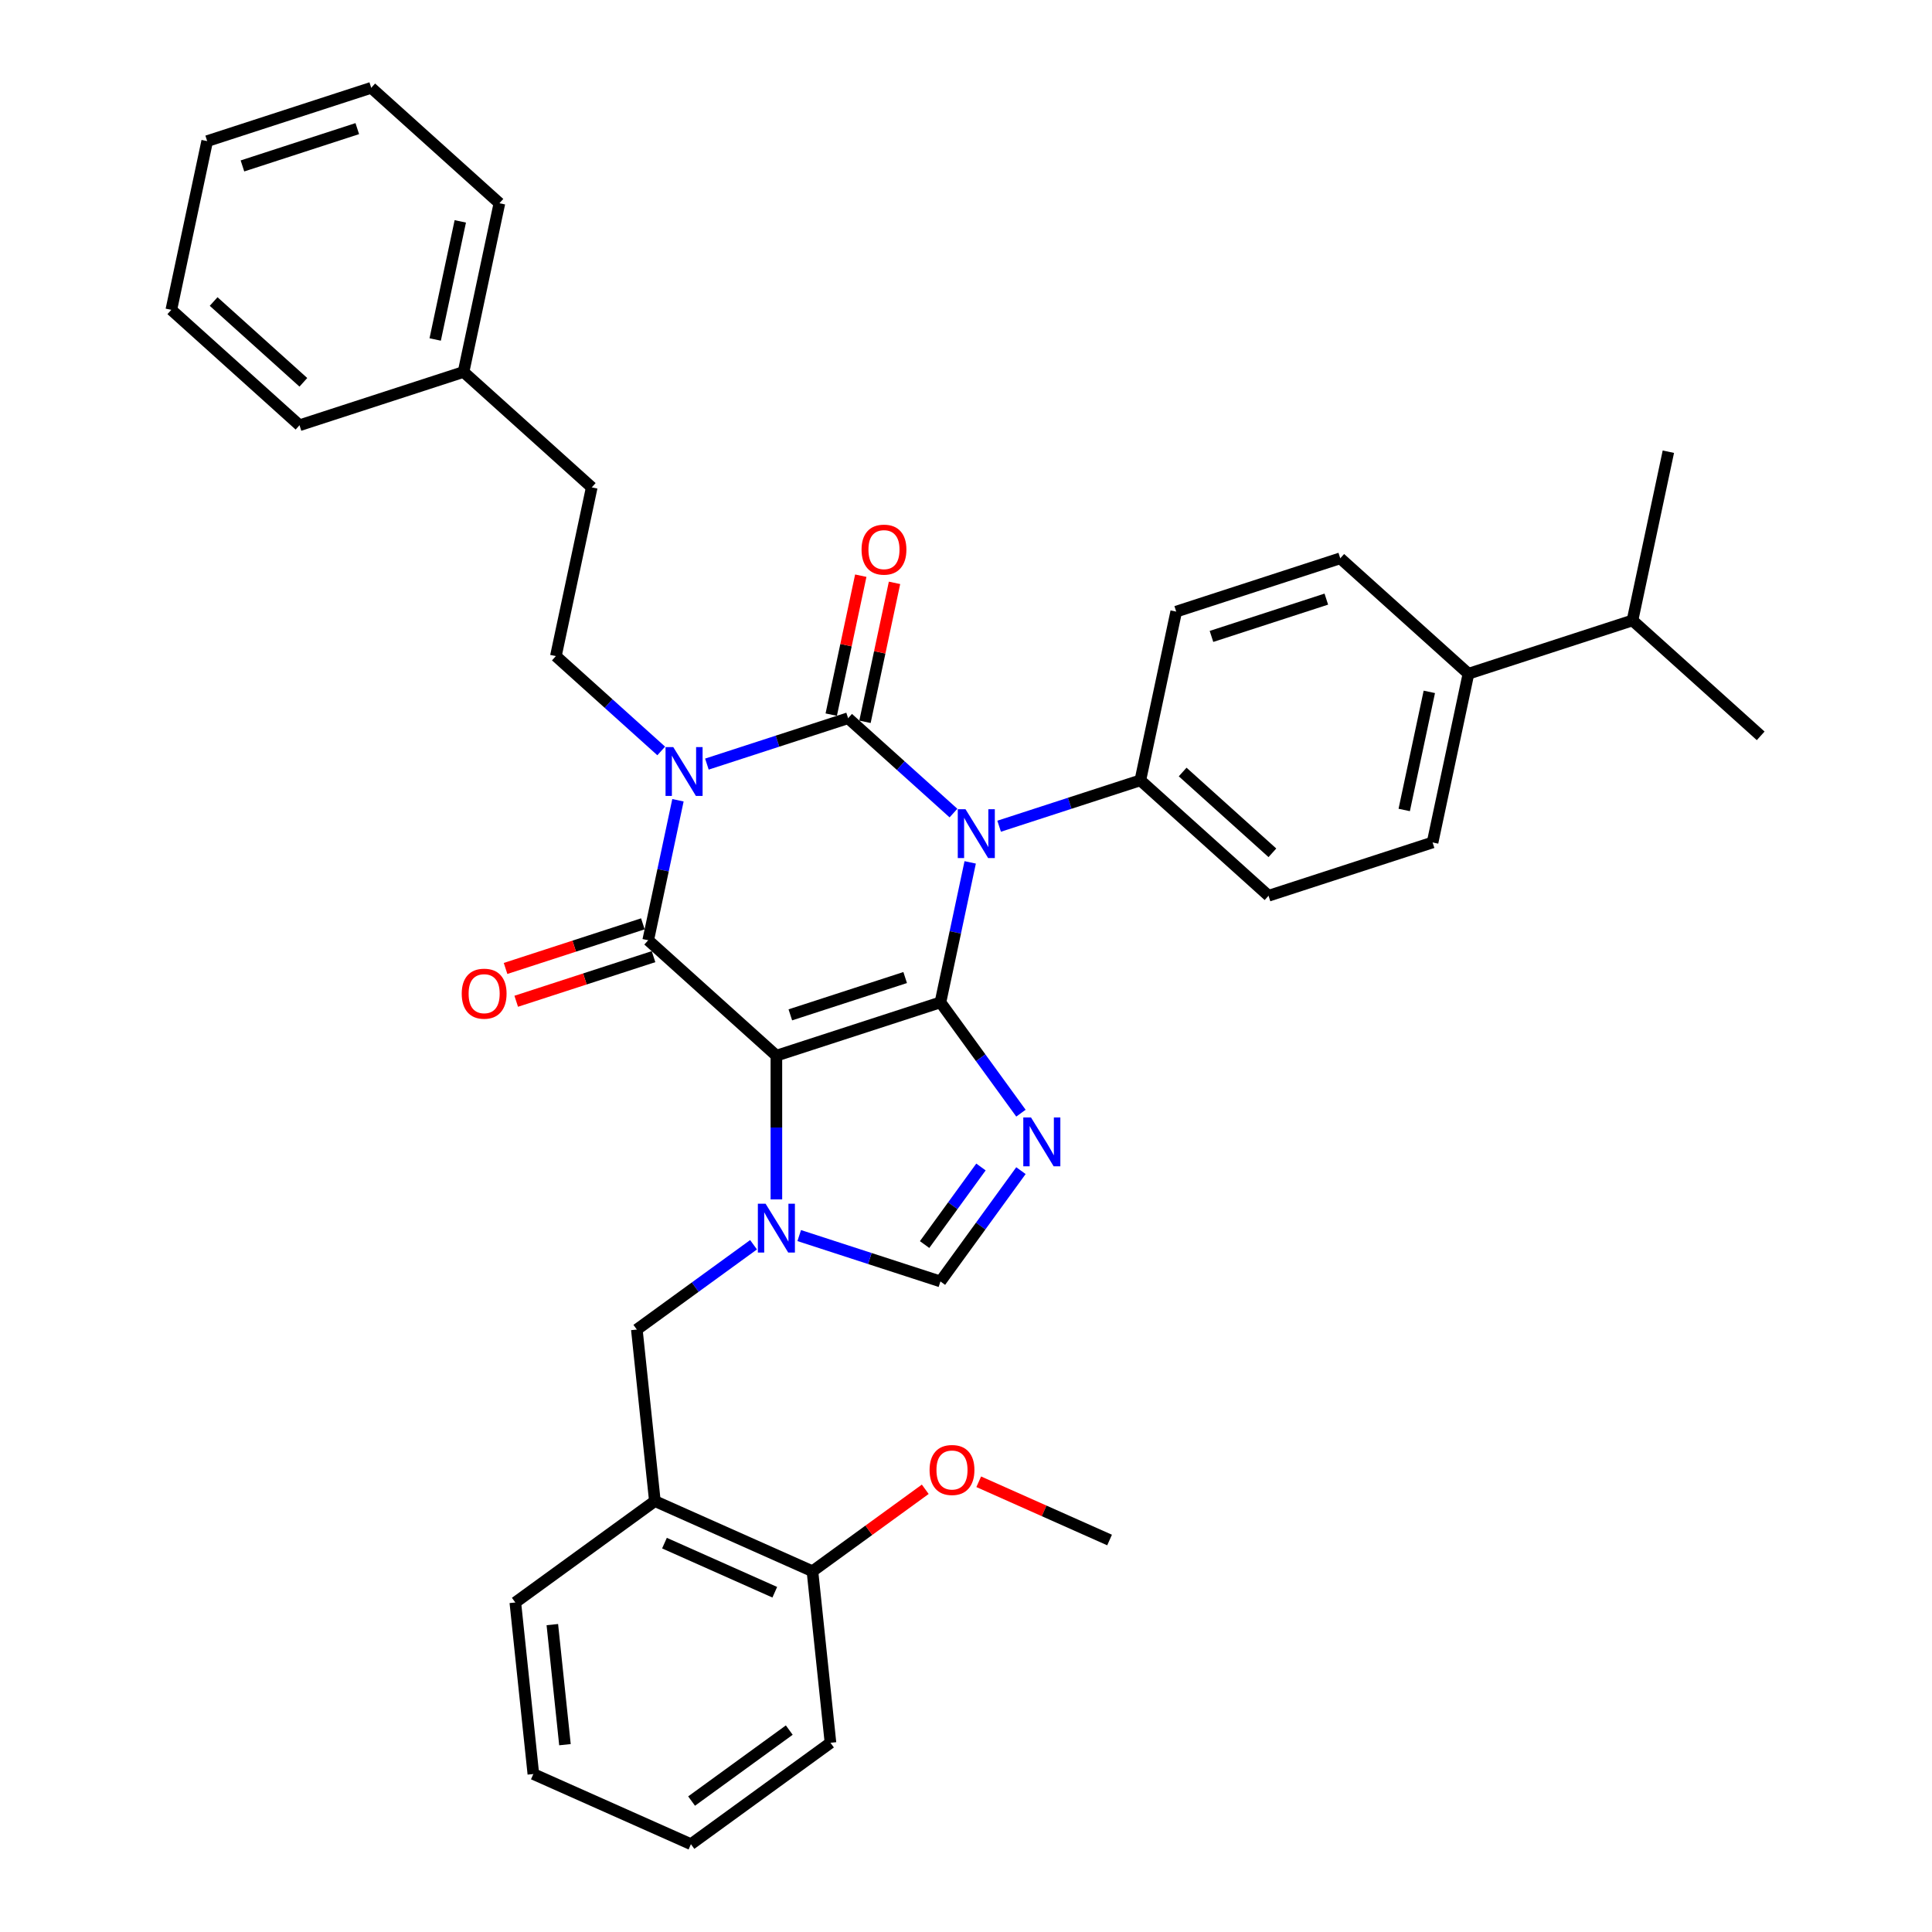 <?xml version='1.0' encoding='iso-8859-1'?>
<svg version='1.1' baseProfile='full'
              xmlns='http://www.w3.org/2000/svg'
                      xmlns:rdkit='http://www.rdkit.org/xml'
                      xmlns:xlink='http://www.w3.org/1999/xlink'
                  xml:space='preserve'
width='1000px' height='1000px' viewBox='0 0 1000 1000'>
<!-- END OF HEADER -->
<rect style='opacity:1.0;fill:#FFFFFF;stroke:none' width='1000' height='1000' x='0' y='0'> </rect>
<path class='bond-0' d='M 365.891,395.497 L 402.436,383.623' style='fill:none;fill-rule:evenodd;stroke:#0000FF;stroke-width:6px;stroke-linecap:butt;stroke-linejoin:miter;stroke-opacity:1' />
<path class='bond-0' d='M 402.436,383.623 L 438.982,371.748' style='fill:none;fill-rule:evenodd;stroke:#000000;stroke-width:6px;stroke-linecap:butt;stroke-linejoin:miter;stroke-opacity:1' />
<path class='bond-1' d='M 350.908,414.212 L 343.208,450.44' style='fill:none;fill-rule:evenodd;stroke:#0000FF;stroke-width:6px;stroke-linecap:butt;stroke-linejoin:miter;stroke-opacity:1' />
<path class='bond-1' d='M 343.208,450.44 L 335.507,486.668' style='fill:none;fill-rule:evenodd;stroke:#000000;stroke-width:6px;stroke-linecap:butt;stroke-linejoin:miter;stroke-opacity:1' />
<path class='bond-2' d='M 342.249,388.694 L 314.985,364.146' style='fill:none;fill-rule:evenodd;stroke:#0000FF;stroke-width:6px;stroke-linecap:butt;stroke-linejoin:miter;stroke-opacity:1' />
<path class='bond-2' d='M 314.985,364.146 L 287.721,339.597' style='fill:none;fill-rule:evenodd;stroke:#000000;stroke-width:6px;stroke-linecap:butt;stroke-linejoin:miter;stroke-opacity:1' />
<path class='bond-3' d='M 438.982,371.748 L 466.246,396.297' style='fill:none;fill-rule:evenodd;stroke:#000000;stroke-width:6px;stroke-linecap:butt;stroke-linejoin:miter;stroke-opacity:1' />
<path class='bond-3' d='M 466.246,396.297 L 493.51,420.846' style='fill:none;fill-rule:evenodd;stroke:#0000FF;stroke-width:6px;stroke-linecap:butt;stroke-linejoin:miter;stroke-opacity:1' />
<path class='bond-4' d='M 447.715,373.605 L 455.358,337.644' style='fill:none;fill-rule:evenodd;stroke:#000000;stroke-width:6px;stroke-linecap:butt;stroke-linejoin:miter;stroke-opacity:1' />
<path class='bond-4' d='M 455.358,337.644 L 463.002,301.684' style='fill:none;fill-rule:evenodd;stroke:#FF0000;stroke-width:6px;stroke-linecap:butt;stroke-linejoin:miter;stroke-opacity:1' />
<path class='bond-4' d='M 430.249,369.892 L 437.892,333.932' style='fill:none;fill-rule:evenodd;stroke:#000000;stroke-width:6px;stroke-linecap:butt;stroke-linejoin:miter;stroke-opacity:1' />
<path class='bond-4' d='M 437.892,333.932 L 445.536,297.972' style='fill:none;fill-rule:evenodd;stroke:#FF0000;stroke-width:6px;stroke-linecap:butt;stroke-linejoin:miter;stroke-opacity:1' />
<path class='bond-5' d='M 517.151,427.648 L 553.697,415.774' style='fill:none;fill-rule:evenodd;stroke:#0000FF;stroke-width:6px;stroke-linecap:butt;stroke-linejoin:miter;stroke-opacity:1' />
<path class='bond-5' d='M 553.697,415.774 L 590.242,403.9' style='fill:none;fill-rule:evenodd;stroke:#000000;stroke-width:6px;stroke-linecap:butt;stroke-linejoin:miter;stroke-opacity:1' />
<path class='bond-6' d='M 502.169,446.364 L 494.468,482.592' style='fill:none;fill-rule:evenodd;stroke:#0000FF;stroke-width:6px;stroke-linecap:butt;stroke-linejoin:miter;stroke-opacity:1' />
<path class='bond-6' d='M 494.468,482.592 L 486.768,518.82' style='fill:none;fill-rule:evenodd;stroke:#000000;stroke-width:6px;stroke-linecap:butt;stroke-linejoin:miter;stroke-opacity:1' />
<path class='bond-7' d='M 335.507,486.668 L 401.856,546.409' style='fill:none;fill-rule:evenodd;stroke:#000000;stroke-width:6px;stroke-linecap:butt;stroke-linejoin:miter;stroke-opacity:1' />
<path class='bond-8' d='M 332.748,478.177 L 297.212,489.724' style='fill:none;fill-rule:evenodd;stroke:#000000;stroke-width:6px;stroke-linecap:butt;stroke-linejoin:miter;stroke-opacity:1' />
<path class='bond-8' d='M 297.212,489.724 L 261.675,501.27' style='fill:none;fill-rule:evenodd;stroke:#FF0000;stroke-width:6px;stroke-linecap:butt;stroke-linejoin:miter;stroke-opacity:1' />
<path class='bond-8' d='M 338.266,495.159 L 302.73,506.706' style='fill:none;fill-rule:evenodd;stroke:#000000;stroke-width:6px;stroke-linecap:butt;stroke-linejoin:miter;stroke-opacity:1' />
<path class='bond-8' d='M 302.73,506.706 L 267.193,518.252' style='fill:none;fill-rule:evenodd;stroke:#FF0000;stroke-width:6px;stroke-linecap:butt;stroke-linejoin:miter;stroke-opacity:1' />
<path class='bond-9' d='M 429.854,902.067 L 357.623,954.545' style='fill:none;fill-rule:evenodd;stroke:#000000;stroke-width:6px;stroke-linecap:butt;stroke-linejoin:miter;stroke-opacity:1' />
<path class='bond-9' d='M 408.523,895.493 L 357.962,932.228' style='fill:none;fill-rule:evenodd;stroke:#000000;stroke-width:6px;stroke-linecap:butt;stroke-linejoin:miter;stroke-opacity:1' />
<path class='bond-10' d='M 429.854,902.067 L 420.521,813.275' style='fill:none;fill-rule:evenodd;stroke:#000000;stroke-width:6px;stroke-linecap:butt;stroke-linejoin:miter;stroke-opacity:1' />
<path class='bond-11' d='M 401.856,546.409 L 486.768,518.82' style='fill:none;fill-rule:evenodd;stroke:#000000;stroke-width:6px;stroke-linecap:butt;stroke-linejoin:miter;stroke-opacity:1' />
<path class='bond-11' d='M 409.075,525.288 L 468.513,505.976' style='fill:none;fill-rule:evenodd;stroke:#000000;stroke-width:6px;stroke-linecap:butt;stroke-linejoin:miter;stroke-opacity:1' />
<path class='bond-12' d='M 401.856,546.409 L 401.856,583.613' style='fill:none;fill-rule:evenodd;stroke:#000000;stroke-width:6px;stroke-linecap:butt;stroke-linejoin:miter;stroke-opacity:1' />
<path class='bond-12' d='M 401.856,583.613 L 401.856,620.816' style='fill:none;fill-rule:evenodd;stroke:#0000FF;stroke-width:6px;stroke-linecap:butt;stroke-linejoin:miter;stroke-opacity:1' />
<path class='bond-13' d='M 486.768,518.82 L 507.604,547.498' style='fill:none;fill-rule:evenodd;stroke:#000000;stroke-width:6px;stroke-linecap:butt;stroke-linejoin:miter;stroke-opacity:1' />
<path class='bond-13' d='M 507.604,547.498 L 528.439,576.175' style='fill:none;fill-rule:evenodd;stroke:#0000FF;stroke-width:6px;stroke-linecap:butt;stroke-linejoin:miter;stroke-opacity:1' />
<path class='bond-14' d='M 528.439,605.924 L 507.604,634.602' style='fill:none;fill-rule:evenodd;stroke:#0000FF;stroke-width:6px;stroke-linecap:butt;stroke-linejoin:miter;stroke-opacity:1' />
<path class='bond-14' d='M 507.604,634.602 L 486.768,663.28' style='fill:none;fill-rule:evenodd;stroke:#000000;stroke-width:6px;stroke-linecap:butt;stroke-linejoin:miter;stroke-opacity:1' />
<path class='bond-14' d='M 507.743,604.032 L 493.158,624.106' style='fill:none;fill-rule:evenodd;stroke:#0000FF;stroke-width:6px;stroke-linecap:butt;stroke-linejoin:miter;stroke-opacity:1' />
<path class='bond-14' d='M 493.158,624.106 L 478.573,644.181' style='fill:none;fill-rule:evenodd;stroke:#000000;stroke-width:6px;stroke-linecap:butt;stroke-linejoin:miter;stroke-opacity:1' />
<path class='bond-15' d='M 486.768,663.28 L 450.223,651.406' style='fill:none;fill-rule:evenodd;stroke:#000000;stroke-width:6px;stroke-linecap:butt;stroke-linejoin:miter;stroke-opacity:1' />
<path class='bond-15' d='M 450.223,651.406 L 413.677,639.531' style='fill:none;fill-rule:evenodd;stroke:#0000FF;stroke-width:6px;stroke-linecap:butt;stroke-linejoin:miter;stroke-opacity:1' />
<path class='bond-16' d='M 390.035,644.279 L 359.831,666.224' style='fill:none;fill-rule:evenodd;stroke:#0000FF;stroke-width:6px;stroke-linecap:butt;stroke-linejoin:miter;stroke-opacity:1' />
<path class='bond-16' d='M 359.831,666.224 L 329.626,688.169' style='fill:none;fill-rule:evenodd;stroke:#000000;stroke-width:6px;stroke-linecap:butt;stroke-linejoin:miter;stroke-opacity:1' />
<path class='bond-17' d='M 357.623,954.545 L 276.061,918.231' style='fill:none;fill-rule:evenodd;stroke:#000000;stroke-width:6px;stroke-linecap:butt;stroke-linejoin:miter;stroke-opacity:1' />
<path class='bond-18' d='M 276.061,918.231 L 266.728,829.439' style='fill:none;fill-rule:evenodd;stroke:#000000;stroke-width:6px;stroke-linecap:butt;stroke-linejoin:miter;stroke-opacity:1' />
<path class='bond-18' d='M 292.42,903.046 L 285.887,840.892' style='fill:none;fill-rule:evenodd;stroke:#000000;stroke-width:6px;stroke-linecap:butt;stroke-linejoin:miter;stroke-opacity:1' />
<path class='bond-19' d='M 239.935,192.526 L 306.284,252.267' style='fill:none;fill-rule:evenodd;stroke:#000000;stroke-width:6px;stroke-linecap:butt;stroke-linejoin:miter;stroke-opacity:1' />
<path class='bond-20' d='M 239.935,192.526 L 258.497,105.195' style='fill:none;fill-rule:evenodd;stroke:#000000;stroke-width:6px;stroke-linecap:butt;stroke-linejoin:miter;stroke-opacity:1' />
<path class='bond-20' d='M 225.253,175.714 L 238.247,114.582' style='fill:none;fill-rule:evenodd;stroke:#000000;stroke-width:6px;stroke-linecap:butt;stroke-linejoin:miter;stroke-opacity:1' />
<path class='bond-21' d='M 239.935,192.526 L 155.023,220.115' style='fill:none;fill-rule:evenodd;stroke:#000000;stroke-width:6px;stroke-linecap:butt;stroke-linejoin:miter;stroke-opacity:1' />
<path class='bond-22' d='M 287.721,339.597 L 306.284,252.267' style='fill:none;fill-rule:evenodd;stroke:#000000;stroke-width:6px;stroke-linecap:butt;stroke-linejoin:miter;stroke-opacity:1' />
<path class='bond-23' d='M 760.065,348.721 L 741.503,436.051' style='fill:none;fill-rule:evenodd;stroke:#000000;stroke-width:6px;stroke-linecap:butt;stroke-linejoin:miter;stroke-opacity:1' />
<path class='bond-23' d='M 739.815,358.108 L 726.821,419.239' style='fill:none;fill-rule:evenodd;stroke:#000000;stroke-width:6px;stroke-linecap:butt;stroke-linejoin:miter;stroke-opacity:1' />
<path class='bond-24' d='M 760.065,348.721 L 844.977,321.131' style='fill:none;fill-rule:evenodd;stroke:#000000;stroke-width:6px;stroke-linecap:butt;stroke-linejoin:miter;stroke-opacity:1' />
<path class='bond-25' d='M 760.065,348.721 L 693.716,288.98' style='fill:none;fill-rule:evenodd;stroke:#000000;stroke-width:6px;stroke-linecap:butt;stroke-linejoin:miter;stroke-opacity:1' />
<path class='bond-26' d='M 741.503,436.051 L 656.591,463.641' style='fill:none;fill-rule:evenodd;stroke:#000000;stroke-width:6px;stroke-linecap:butt;stroke-linejoin:miter;stroke-opacity:1' />
<path class='bond-27' d='M 693.716,288.98 L 608.805,316.57' style='fill:none;fill-rule:evenodd;stroke:#000000;stroke-width:6px;stroke-linecap:butt;stroke-linejoin:miter;stroke-opacity:1' />
<path class='bond-27' d='M 686.498,310.101 L 627.059,329.413' style='fill:none;fill-rule:evenodd;stroke:#000000;stroke-width:6px;stroke-linecap:butt;stroke-linejoin:miter;stroke-opacity:1' />
<path class='bond-28' d='M 590.242,403.9 L 608.805,316.57' style='fill:none;fill-rule:evenodd;stroke:#000000;stroke-width:6px;stroke-linecap:butt;stroke-linejoin:miter;stroke-opacity:1' />
<path class='bond-29' d='M 590.242,403.9 L 656.591,463.641' style='fill:none;fill-rule:evenodd;stroke:#000000;stroke-width:6px;stroke-linecap:butt;stroke-linejoin:miter;stroke-opacity:1' />
<path class='bond-29' d='M 612.143,399.591 L 658.587,441.41' style='fill:none;fill-rule:evenodd;stroke:#000000;stroke-width:6px;stroke-linecap:butt;stroke-linejoin:miter;stroke-opacity:1' />
<path class='bond-30' d='M 844.977,321.131 L 911.326,380.872' style='fill:none;fill-rule:evenodd;stroke:#000000;stroke-width:6px;stroke-linecap:butt;stroke-linejoin:miter;stroke-opacity:1' />
<path class='bond-31' d='M 844.977,321.131 L 863.54,233.801' style='fill:none;fill-rule:evenodd;stroke:#000000;stroke-width:6px;stroke-linecap:butt;stroke-linejoin:miter;stroke-opacity:1' />
<path class='bond-32' d='M 258.497,105.195 L 192.148,45.455' style='fill:none;fill-rule:evenodd;stroke:#000000;stroke-width:6px;stroke-linecap:butt;stroke-linejoin:miter;stroke-opacity:1' />
<path class='bond-33' d='M 155.023,220.115 L 88.674,160.374' style='fill:none;fill-rule:evenodd;stroke:#000000;stroke-width:6px;stroke-linecap:butt;stroke-linejoin:miter;stroke-opacity:1' />
<path class='bond-33' d='M 157.019,197.884 L 110.575,156.066' style='fill:none;fill-rule:evenodd;stroke:#000000;stroke-width:6px;stroke-linecap:butt;stroke-linejoin:miter;stroke-opacity:1' />
<path class='bond-34' d='M 192.148,45.455 L 107.237,73.044' style='fill:none;fill-rule:evenodd;stroke:#000000;stroke-width:6px;stroke-linecap:butt;stroke-linejoin:miter;stroke-opacity:1' />
<path class='bond-34' d='M 184.929,66.575 L 125.491,85.888' style='fill:none;fill-rule:evenodd;stroke:#000000;stroke-width:6px;stroke-linecap:butt;stroke-linejoin:miter;stroke-opacity:1' />
<path class='bond-35' d='M 88.674,160.374 L 107.237,73.044' style='fill:none;fill-rule:evenodd;stroke:#000000;stroke-width:6px;stroke-linecap:butt;stroke-linejoin:miter;stroke-opacity:1' />
<path class='bond-36' d='M 266.728,829.439 L 338.959,776.961' style='fill:none;fill-rule:evenodd;stroke:#000000;stroke-width:6px;stroke-linecap:butt;stroke-linejoin:miter;stroke-opacity:1' />
<path class='bond-37' d='M 338.959,776.961 L 420.521,813.275' style='fill:none;fill-rule:evenodd;stroke:#000000;stroke-width:6px;stroke-linecap:butt;stroke-linejoin:miter;stroke-opacity:1' />
<path class='bond-37' d='M 343.93,798.721 L 401.024,824.14' style='fill:none;fill-rule:evenodd;stroke:#000000;stroke-width:6px;stroke-linecap:butt;stroke-linejoin:miter;stroke-opacity:1' />
<path class='bond-38' d='M 338.959,776.961 L 329.626,688.169' style='fill:none;fill-rule:evenodd;stroke:#000000;stroke-width:6px;stroke-linecap:butt;stroke-linejoin:miter;stroke-opacity:1' />
<path class='bond-39' d='M 420.521,813.275 L 449.717,792.063' style='fill:none;fill-rule:evenodd;stroke:#000000;stroke-width:6px;stroke-linecap:butt;stroke-linejoin:miter;stroke-opacity:1' />
<path class='bond-39' d='M 449.717,792.063 L 478.913,770.851' style='fill:none;fill-rule:evenodd;stroke:#FF0000;stroke-width:6px;stroke-linecap:butt;stroke-linejoin:miter;stroke-opacity:1' />
<path class='bond-40' d='M 506.59,766.958 L 540.452,782.034' style='fill:none;fill-rule:evenodd;stroke:#FF0000;stroke-width:6px;stroke-linecap:butt;stroke-linejoin:miter;stroke-opacity:1' />
<path class='bond-40' d='M 540.452,782.034 L 574.314,797.111' style='fill:none;fill-rule:evenodd;stroke:#000000;stroke-width:6px;stroke-linecap:butt;stroke-linejoin:miter;stroke-opacity:1' />
<path  class='atom-0' d='M 348.481 386.696
L 356.766 400.088
Q 357.588 401.409, 358.909 403.802
Q 360.23 406.195, 360.302 406.338
L 360.302 386.696
L 363.659 386.696
L 363.659 411.98
L 360.195 411.98
L 351.302 397.338
Q 350.267 395.624, 349.159 393.66
Q 348.088 391.695, 347.767 391.088
L 347.767 411.98
L 344.481 411.98
L 344.481 386.696
L 348.481 386.696
' fill='#0000FF'/>
<path  class='atom-2' d='M 499.742 418.847
L 508.027 432.239
Q 508.848 433.561, 510.17 435.953
Q 511.491 438.346, 511.562 438.489
L 511.562 418.847
L 514.919 418.847
L 514.919 444.132
L 511.455 444.132
L 502.563 429.489
Q 501.527 427.775, 500.42 425.811
Q 499.349 423.847, 499.027 423.24
L 499.027 444.132
L 495.742 444.132
L 495.742 418.847
L 499.742 418.847
' fill='#0000FF'/>
<path  class='atom-4' d='M 238.989 514.329
Q 238.989 508.258, 241.989 504.865
Q 244.989 501.473, 250.596 501.473
Q 256.203 501.473, 259.202 504.865
Q 262.202 508.258, 262.202 514.329
Q 262.202 520.472, 259.167 523.971
Q 256.131 527.436, 250.596 527.436
Q 245.025 527.436, 241.989 523.971
Q 238.989 520.507, 238.989 514.329
M 250.596 524.579
Q 254.453 524.579, 256.524 522.007
Q 258.631 519.4, 258.631 514.329
Q 258.631 509.365, 256.524 506.865
Q 254.453 504.33, 250.596 504.33
Q 246.739 504.33, 244.632 506.829
Q 242.56 509.329, 242.56 514.329
Q 242.56 519.436, 244.632 522.007
Q 246.739 524.579, 250.596 524.579
' fill='#FF0000'/>
<path  class='atom-5' d='M 445.938 284.489
Q 445.938 278.418, 448.937 275.026
Q 451.937 271.633, 457.544 271.633
Q 463.151 271.633, 466.151 275.026
Q 469.151 278.418, 469.151 284.489
Q 469.151 290.632, 466.115 294.132
Q 463.08 297.596, 457.544 297.596
Q 451.973 297.596, 448.937 294.132
Q 445.938 290.668, 445.938 284.489
M 457.544 294.739
Q 461.401 294.739, 463.472 292.168
Q 465.58 289.561, 465.58 284.489
Q 465.58 279.525, 463.472 277.026
Q 461.401 274.49, 457.544 274.49
Q 453.687 274.49, 451.58 276.99
Q 449.509 279.49, 449.509 284.489
Q 449.509 289.596, 451.58 292.168
Q 453.687 294.739, 457.544 294.739
' fill='#FF0000'/>
<path  class='atom-9' d='M 533.657 578.408
L 541.942 591.8
Q 542.764 593.121, 544.085 595.514
Q 545.407 597.907, 545.478 598.049
L 545.478 578.408
L 548.835 578.408
L 548.835 603.692
L 545.371 603.692
L 536.478 589.05
Q 535.443 587.336, 534.336 585.371
Q 533.264 583.407, 532.943 582.8
L 532.943 603.692
L 529.657 603.692
L 529.657 578.408
L 533.657 578.408
' fill='#0000FF'/>
<path  class='atom-11' d='M 396.267 623.048
L 404.553 636.44
Q 405.374 637.762, 406.695 640.154
Q 408.017 642.547, 408.088 642.69
L 408.088 623.048
L 411.445 623.048
L 411.445 648.333
L 407.981 648.333
L 399.089 633.691
Q 398.053 631.976, 396.946 630.012
Q 395.874 628.048, 395.553 627.441
L 395.553 648.333
L 392.267 648.333
L 392.267 623.048
L 396.267 623.048
' fill='#0000FF'/>
<path  class='atom-35' d='M 481.145 760.868
Q 481.145 754.797, 484.145 751.404
Q 487.144 748.012, 492.751 748.012
Q 498.358 748.012, 501.358 751.404
Q 504.358 754.797, 504.358 760.868
Q 504.358 767.011, 501.322 770.51
Q 498.287 773.975, 492.751 773.975
Q 487.18 773.975, 484.145 770.51
Q 481.145 767.046, 481.145 760.868
M 492.751 771.118
Q 496.608 771.118, 498.68 768.546
Q 500.787 765.939, 500.787 760.868
Q 500.787 755.904, 498.68 753.404
Q 496.608 750.869, 492.751 750.869
Q 488.894 750.869, 486.787 753.368
Q 484.716 755.868, 484.716 760.868
Q 484.716 765.975, 486.787 768.546
Q 488.894 771.118, 492.751 771.118
' fill='#FF0000'/>
</svg>
